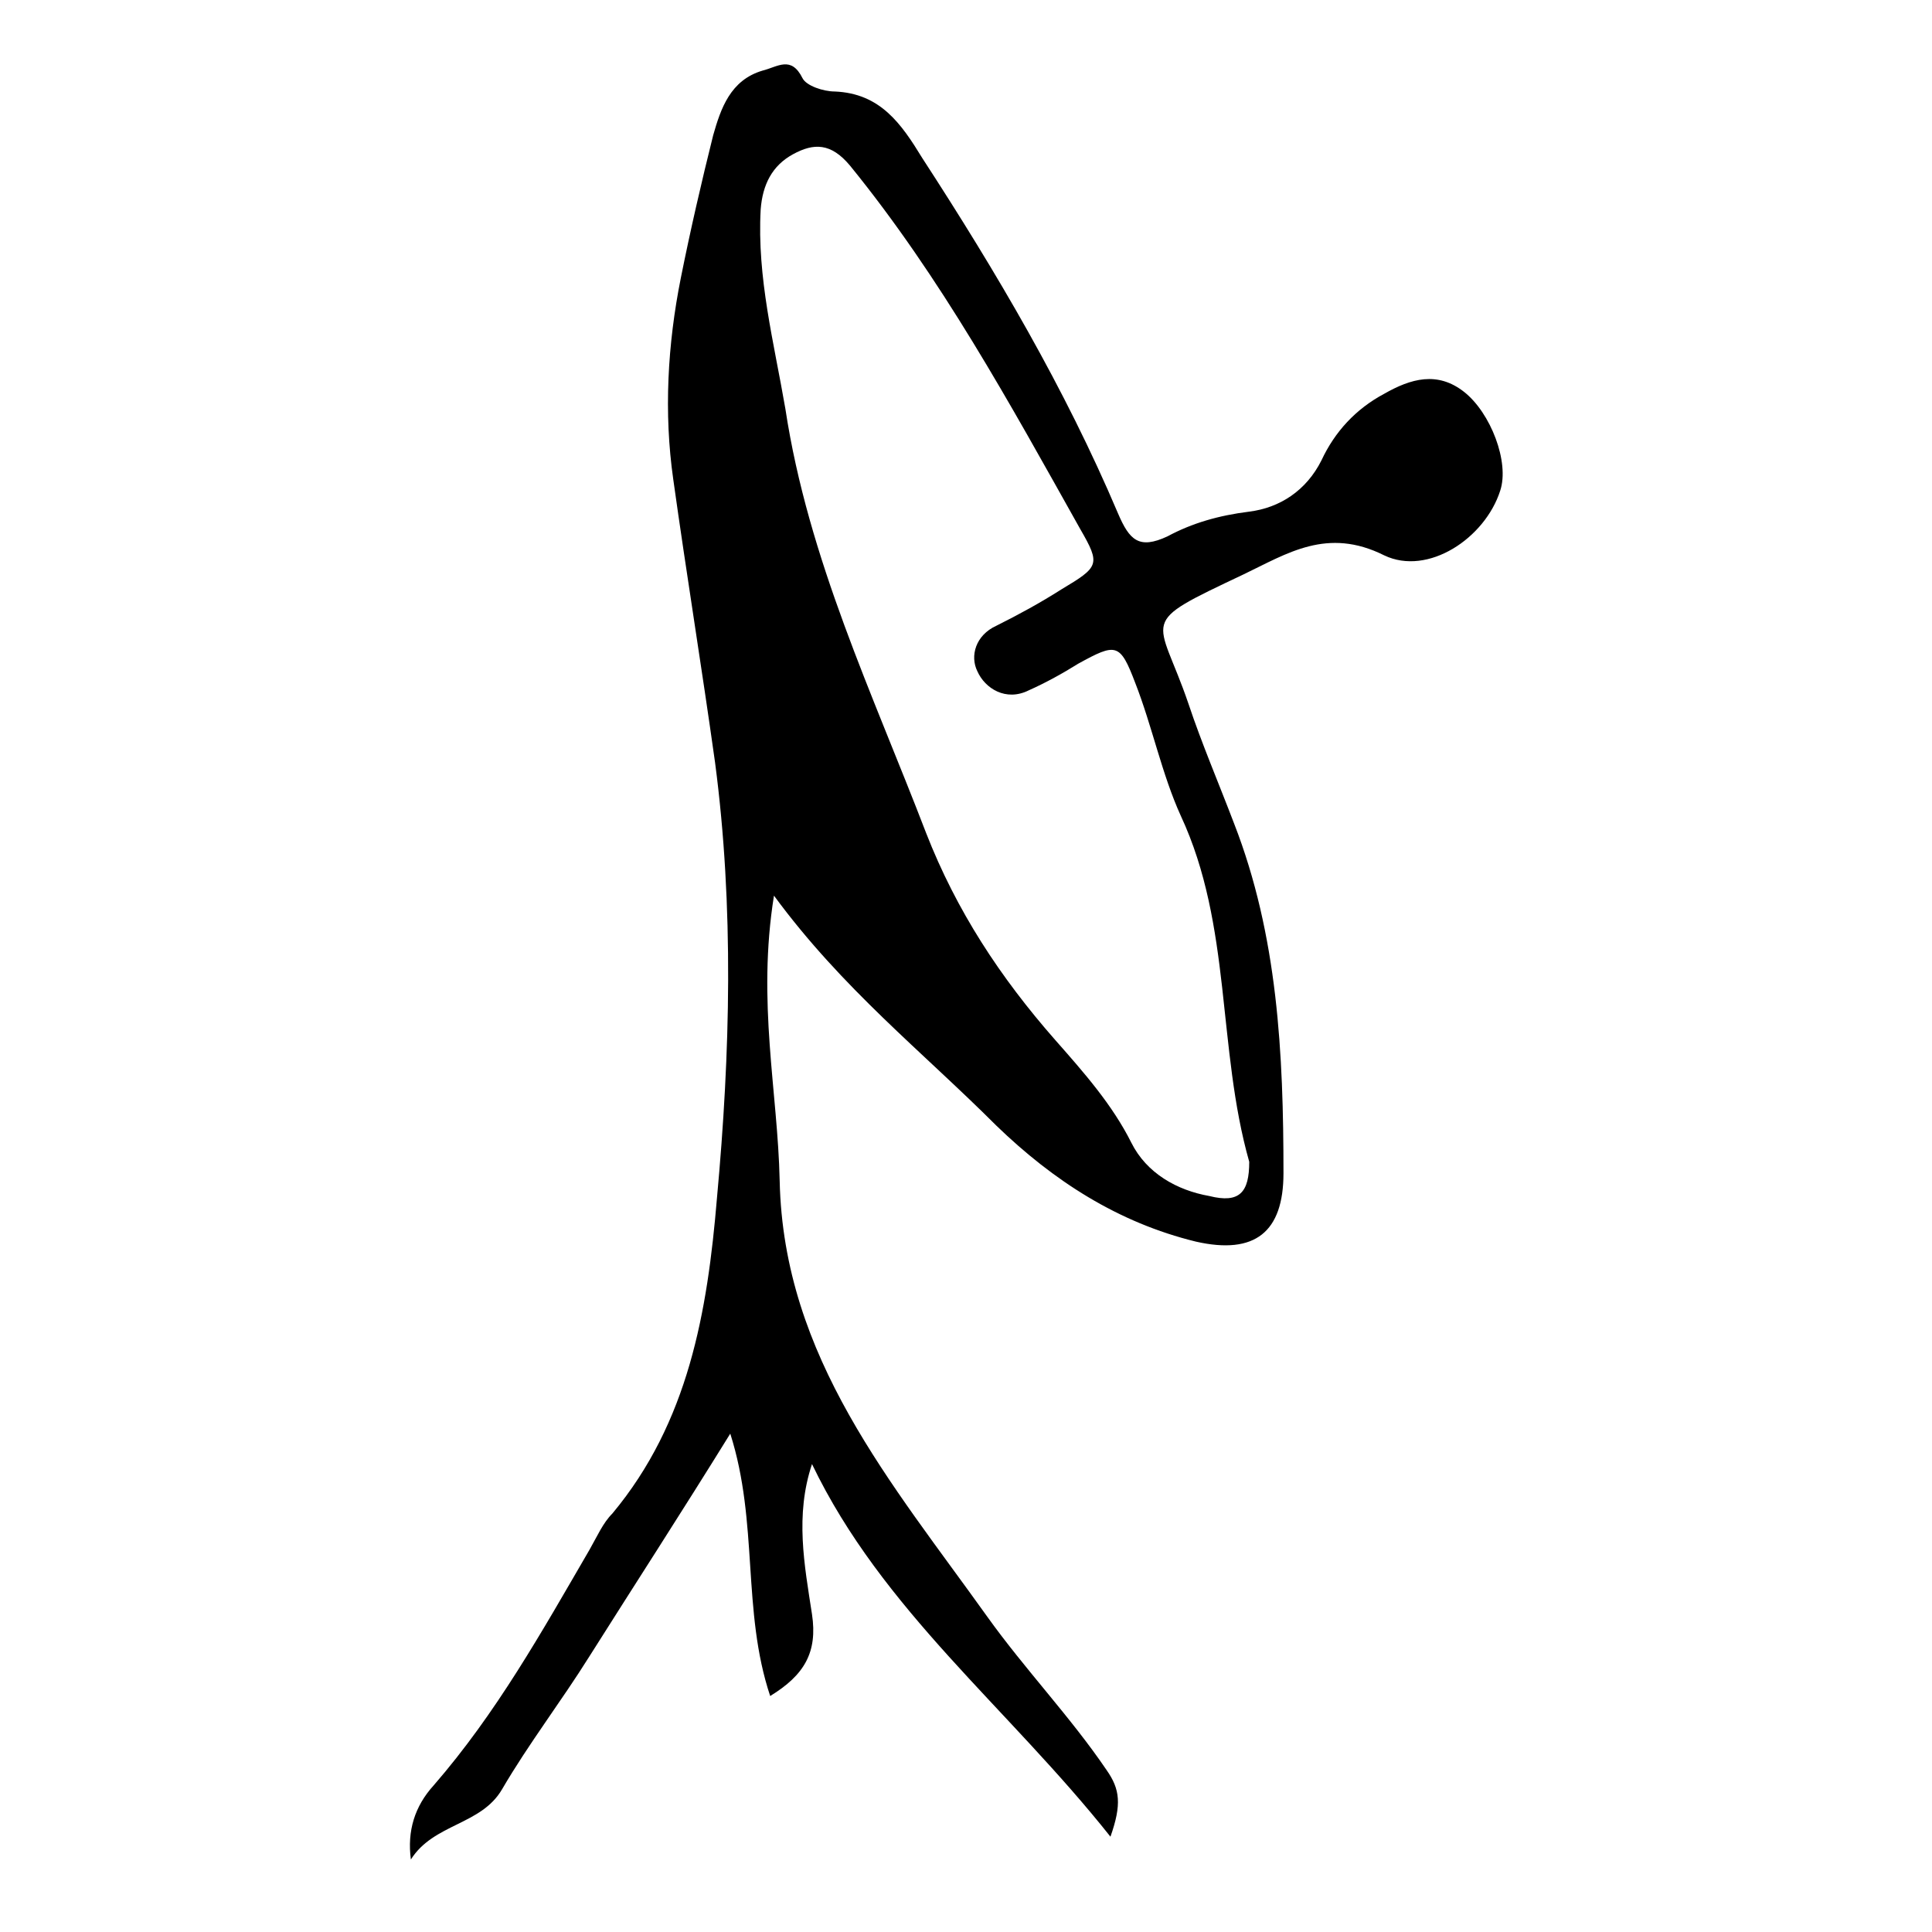 <?xml version="1.0" encoding="UTF-8"?>
<!-- Uploaded to: SVG Repo, www.svgrepo.com, Generator: SVG Repo Mixer Tools -->
<svg fill="#000000" width="800px" height="800px" version="1.1" viewBox="144 144 512 512" xmlns="http://www.w3.org/2000/svg">
 <path d="m349.11 381.36c-4.535 28.215 1.008 51.891 1.512 75.57 1.008 46.855 29.727 80.105 54.914 115.37 10.078 14.105 22.168 26.703 31.738 40.809 3.527 5.039 4.031 9.07 1.008 17.633-27.203-34.258-60.453-59.953-79.094-98.746-4.535 13.602-2.016 26.703 0 39.801 1.512 10.078-2.016 16.121-11.082 21.664-7.559-22.672-3.023-45.848-10.578-69.527-13.098 21.16-25.191 39.801-37.281 58.945-7.559 12.09-16.121 23.176-23.176 35.266-5.543 9.574-18.137 9.07-24.184 18.641-1.008-7.559 1.008-14.105 6.047-19.648 16.625-19.145 28.719-40.809 41.312-62.473 2.016-3.527 3.527-7.055 6.047-9.574 20.152-24.184 25.191-53.402 27.711-83.633 3.527-38.289 4.535-77.082-0.504-115.37-3.527-25.191-7.559-49.879-11.082-75.066-2.519-17.633-1.512-35.77 2.016-53.402 2.519-12.594 5.543-25.695 8.566-37.785 2.016-7.055 4.535-14.609 13.098-17.129 4.031-1.008 7.559-4.031 10.578 2.016 1 2.016 5.531 3.527 8.555 3.527 12.09 0.504 17.633 8.566 23.176 17.633 19.648 30.23 37.785 60.961 51.891 94.211 3.023 7.055 5.543 9.574 13.098 6.047 6.551-3.527 13.602-5.543 21.664-6.551 8.062-1.008 15.113-5.543 19.145-13.602 3.527-7.559 9.07-13.602 16.625-17.633 7.055-4.031 14.105-6.047 21.16-0.504 7.055 5.543 12.09 18.641 9.574 26.199-4.031 12.594-19.145 22.672-30.73 17.129-15.113-7.559-25.695-0.504-37.281 5.039-28.719 13.602-22.672 10.578-14.609 34.258 3.527 10.578 8.062 21.16 12.09 31.738 11.586 29.727 13.098 60.961 13.098 92.699 0 15.617-7.559 21.664-23.176 18.137-20.656-5.039-37.785-16.121-52.898-30.73-19.648-19.645-40.809-36.273-58.945-60.957zm125.95 70.531c-8.566-30.23-4.535-62.473-18.137-91.691-5.039-11.082-7.559-23.68-12.09-35.266-4.031-10.578-5.039-10.578-15.113-5.039-4.031 2.519-8.566 5.039-13.098 7.055-6.047 3.023-11.586-0.504-13.602-5.039-2.016-4.031-0.504-9.574 5.039-12.09 6.047-3.023 11.586-6.047 17.129-9.574 10.078-6.047 10.578-6.551 5.039-16.121-18.641-33.25-36.777-66.504-60.961-96.227-5.039-6.047-9.574-6.047-15.113-3.023-5.543 3.023-8.062 8.062-8.566 14.609-1.008 18.137 3.527 35.266 6.551 52.898 6.047 39.801 23.176 75.57 37.281 112.35 8.062 20.656 19.648 38.289 34.258 54.914 7.559 8.566 15.113 17.129 20.152 27.207 4.031 8.062 12.09 12.594 20.656 14.105 8.055 2.019 10.574-1.004 10.574-9.066z"/>
</svg>